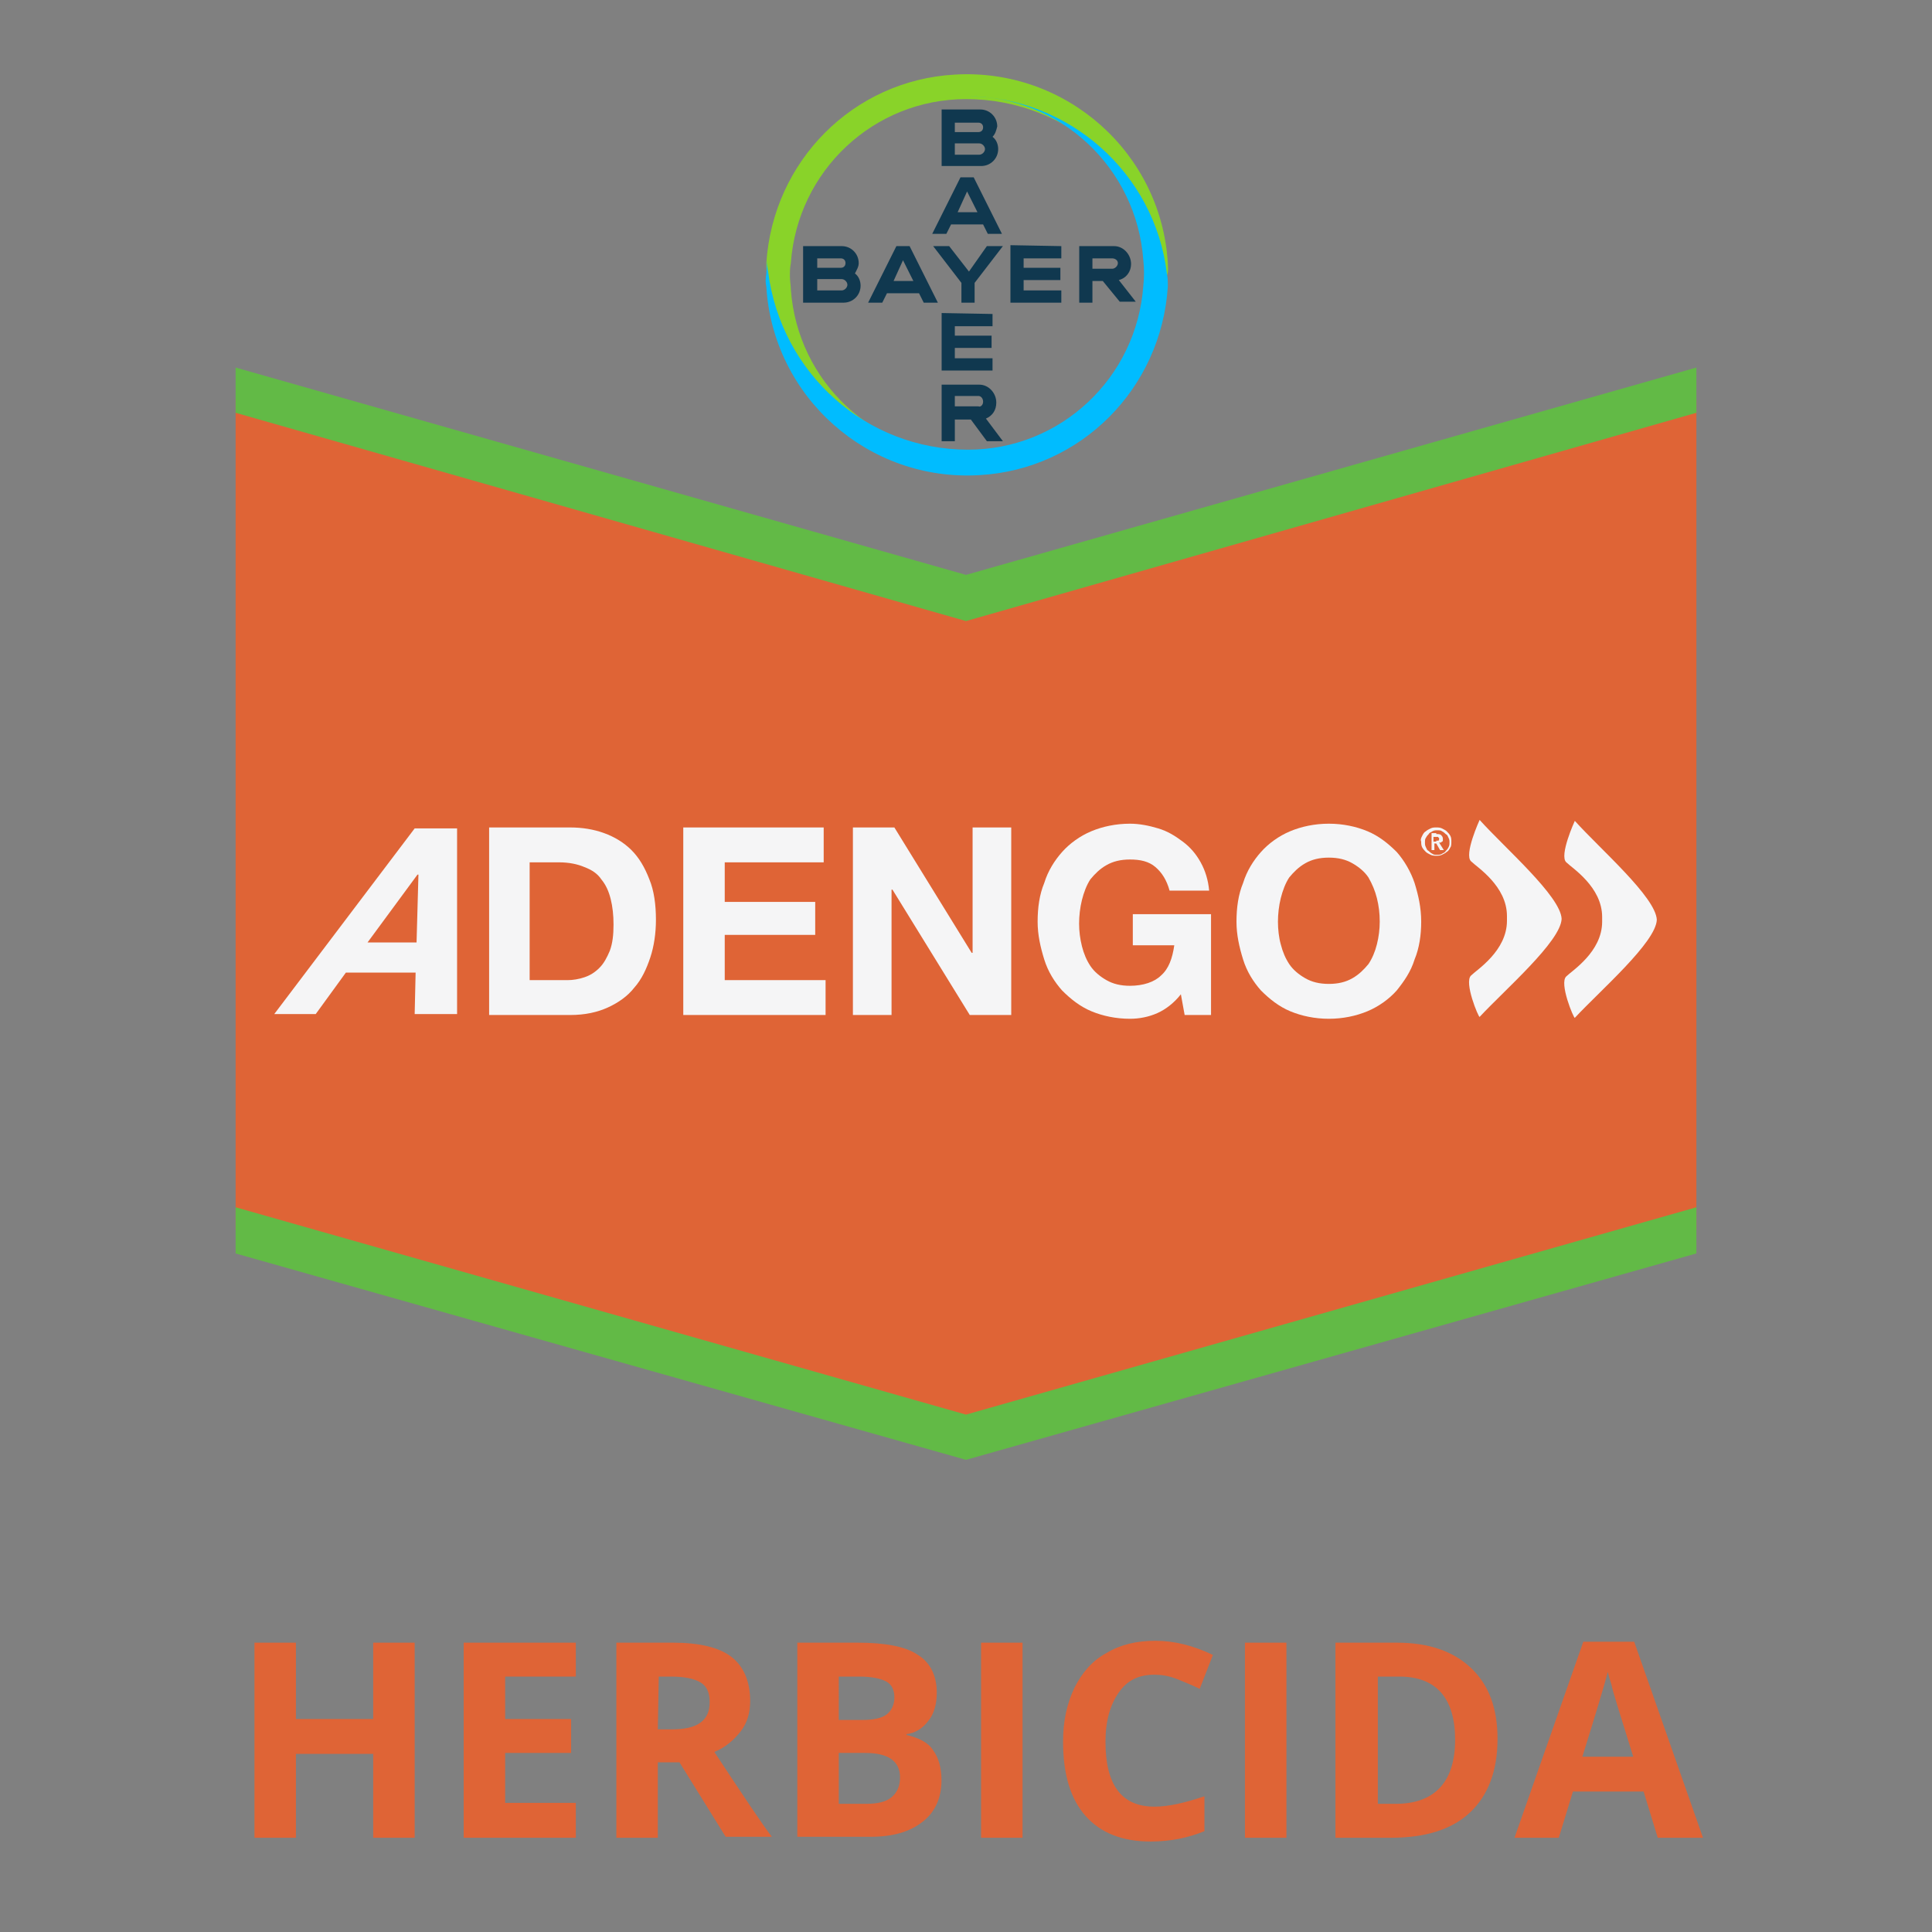 <svg enable-background="new 0 0 205 205" viewBox="0 0 205 205" xmlns="http://www.w3.org/2000/svg" xmlns:xlink="http://www.w3.org/1999/xlink"><rect x="0" y="0" width="205" height="205" fill="#808080" stroke="none"/><clipPath id="a"><path d="m-160.8-228.2h45v45h-45z"/></clipPath><path clip-rule="evenodd" d="m166.2 93.3c1 0 1.7.8 1.7 1.7 0 1-.8 1.8-1.7 1.8-1 0-1.8-.7-1.8-1.8.1-1 .9-1.7 1.8-1.7zm0 3.2c.8 0 1.4-.6 1.4-1.5 0-.8-.6-1.5-1.4-1.5s-1.4.6-1.4 1.5.6 1.5 1.4 1.5zm-.6-2.5h.8c.5 0 .7.2.7.6s-.2.5-.5.6l.6.9h-.3l-.6-.9h-.3v.8h-.3zm.3.9h.3c.3 0 .5 0 .5-.3s-.2-.3-.4-.3h-.4z" fill="#fff" fill-rule="evenodd"/><path clip-rule="evenodd" d="m25 42.4v88.1l77.5 22.2 77.5-22.2v-88.1l-77.5 21.8z" fill="#df6436" fill-rule="evenodd"/><path clip-rule="evenodd" d="m25 128.1 77.5 22 77.5-22v4.9l-77.5 21.9-77.5-21.9z" fill="#62ba46" fill-rule="evenodd"/><path clip-rule="evenodd" d="m25 39 77.5 22 77.5-22v4.8l-77.5 22.1-77.5-22.1z" fill="#62ba46" fill-rule="evenodd"/><g clip-path="url(#a)" transform="translate(240.785 235.025)"><g transform="translate(1.23 1.09)"><path d="m-140.7-222.1h2.5c.3 0 .5-.2.5-.5s-.2-.5-.5-.5h-2.5zm0 2.4h2.6c.3 0 .6-.3.6-.6s-.3-.6-.6-.6h-2.6zm4-1.9c.4.3.6.8.6 1.3 0 1-.8 1.8-1.8 1.8h-4.2v-6h4.1c1 0 1.8.8 1.8 1.8-.1.4-.2.8-.5 1.1zm1 10.3h-1.5l-.5-1h-3.4l-.5 1h-1.5l3-6h1.4zm-3.7-4.5-1 2.2h2.1zm2.1 5.8h1.7l-3 3.9v2.1h-1.4v-2.1l-3-3.9h1.7l2.1 2.7zm7.9 0v1.3h-4v1h3.9v1.3h-3.9v1.1h4v1.3h-5.4v-6.1zm4.4 3.7h-1.1v2.3h-1.4v-6h3.7c1 0 1.8.9 1.8 1.9 0 .8-.5 1.5-1.3 1.7l1.8 2.3h-1.7zm1-2.4h-2.1v1.1h2.1c.3 0 .6-.3.6-.6s-.3-.5-.6-.5zm-18.5 4.7h-1.5l-.5-1h-3.4l-.5 1h-1.5l3-6h1.4zm-3.7-4.5-1 2.2h2.1zm-9.1.8h2.5c.3 0 .5-.2.5-.5s-.2-.5-.5-.5h-2.5zm0 2.4h2.6c.3 0 .6-.3.6-.6s-.3-.6-.6-.6h-2.6zm4-1.8c.4.3.6.8.6 1.3 0 1-.8 1.8-1.8 1.8h-4.3v-6h4.1c1 0 1.8.8 1.8 1.8 0 .4-.2.7-.4 1.1zm14.6 4.3v1.3h-4v1h3.9v1.3h-3.9v1.1h4v1.3h-5.4v-6.1zm-1 9.3c0-.3-.2-.6-.5-.6 0 0 0 0-.1 0h-2.4v1.1h2.5c.2.1.5-.1.5-.5 0 .1 0 .1 0 0zm-4.4 4.2v-6h4c1 0 1.8.9 1.8 1.9 0 .8-.4 1.4-1.1 1.7l1.8 2.4h-1.7l-1.7-2.3h-1.7v2.3z" fill="#10384f"/><path d="m-118.1-208.2c-.7-11.7-10.8-20.7-22.6-20-10.8.6-19.3 9.2-20 20 0 .5 0 .9.1 1.4 1.3 10.7 10.4 18.7 21.1 18.8-9.8 0-17.9-7.6-18.6-17.4 0-.4-.1-.9-.1-1.4s0-.9.1-1.4c.7-9.8 8.8-17.4 18.6-17.4 10.8 0 19.8 8.1 21.1 18.8.1.4.1.9.1 1.3 0-.5.1-.9.1-1.4.2-.4.1-.8.1-1.3" fill="#89d329"/><path d="m-160.7-205.7c.7 11.7 10.8 20.7 22.6 20 10.8-.6 19.3-9.2 20-20 0-.5 0-.9-.1-1.4-1.3-10.7-10.4-18.7-21.1-18.8 9.8 0 17.9 7.6 18.6 17.4.1.9.1 1.8 0 2.7-.7 9.8-8.8 17.4-18.6 17.4-10.8 0-19.8-8.1-21.2-18.8-.1-.4-.1-.9-.1-1.3 0 .5-.1.9-.1 1.4-.1.6-.1 1 0 1.4" fill="#00bcff"/></g></g><g enable-background="new" fill="#df6436"><path d="m44 195h-4.4v-8.9h-8.2v8.9h-4.4v-20.7h4.4v8.1h8.2v-8.1h4.4z"/><path d="m61.1 195h-11.9v-20.7h11.9v3.6h-7.5v4.5h7v3.6h-7v5.3h7.5z"/><path d="m69.8 187.1v7.9h-4.4v-20.7h6c2.8 0 4.9.5 6.2 1.5s2 2.6 2 4.7c0 1.2-.3 2.3-1 3.2s-1.6 1.7-2.8 2.2c3.1 4.7 5.1 7.7 6.1 9h-4.9l-4.9-7.9h-2.3zm0-3.6h1.4c1.4 0 2.4-.2 3.1-.7s1-1.2 1-2.2-.3-1.7-1-2.1-1.7-.6-3.1-.6h-1.3z"/><path d="m84.6 174.3h6.4c2.9 0 5.1.4 6.4 1.3 1.3.8 2 2.2 2 4 0 1.2-.3 2.3-.9 3-.6.8-1.4 1.3-2.3 1.4v.1c1.3.3 2.3.8 2.8 1.6.6.8.9 1.9.9 3.2 0 1.9-.7 3.4-2 4.4-1.4 1.1-3.2 1.6-5.6 1.6h-7.7zm4.4 8.2h2.5c1.2 0 2.1-.2 2.6-.6s.8-1 .8-1.8-.3-1.4-.9-1.7-1.5-.5-2.8-.5h-2.2zm0 3.5v5.4h2.9c1.2 0 2.1-.2 2.7-.7s.9-1.2.9-2.1c0-1.7-1.2-2.6-3.7-2.6z"/><path d="m104.1 195v-20.7h4.4v20.7z"/><path d="m122.5 177.7c-1.7 0-2.9.6-3.8 1.9s-1.4 3-1.4 5.2c0 4.6 1.7 6.9 5.2 6.9 1.5 0 3.2-.4 5.3-1.1v3.7c-1.7.7-3.6 1.1-5.7 1.1-3 0-5.3-.9-6.9-2.7s-2.4-4.4-2.4-7.9c0-2.2.4-4 1.2-5.7.8-1.6 1.9-2.9 3.4-3.7 1.5-.9 3.2-1.3 5.2-1.3s4 .5 6.1 1.5l-1.4 3.6c-.8-.4-1.6-.7-2.3-1-1-.4-1.8-.5-2.5-.5z"/><path d="m132.1 195v-20.7h4.4v20.7z"/><path d="m158.9 184.5c0 3.4-1 6-2.9 7.8s-4.7 2.7-8.4 2.7h-5.9v-20.7h6.5c3.4 0 6 .9 7.9 2.7s2.8 4.3 2.8 7.5zm-4.5.1c0-4.4-2-6.7-5.9-6.7h-2.3v13.5h1.9c4.1 0 6.3-2.3 6.3-6.8z"/><path d="m175.9 195-1.5-4.9h-7.5l-1.5 4.9h-4.7l7.3-20.8h5.4l7.3 20.8zm-2.6-8.6c-1.4-4.5-2.2-7-2.3-7.6-.2-.6-.3-1-.4-1.4-.3 1.2-1.2 4.2-2.7 9z"/></g><g fill="#f5f5f6"><path d="m122.8 107.5c-.9.4-1.9.6-2.9.6-1.5 0-2.9-.3-4.1-.8s-2.2-1.3-3.1-2.2c-.8-.9-1.5-2-1.9-3.3s-.7-2.6-.7-4c0-1.5.2-2.9.7-4.1.4-1.3 1.1-2.4 1.9-3.3s1.9-1.7 3.1-2.2 2.6-.8 4.1-.8c1 0 2 .2 3 .5s1.8.8 2.6 1.4 1.4 1.3 1.9 2.2.8 1.9.9 3h-4.2c-.3-1.1-.8-1.9-1.5-2.5s-1.6-.8-2.7-.8c-1 0-1.8.2-2.5.6s-1.2.9-1.7 1.5c-.4.6-.7 1.4-.9 2.2s-.3 1.7-.3 2.5.1 1.6.3 2.4.5 1.5.9 2.1 1 1.1 1.7 1.5 1.5.6 2.5.6c1.4 0 2.6-.4 3.3-1.1.8-.7 1.2-1.8 1.4-3.2h-4.4v-3.3h8.3v10.7h-2.8l-.4-2.2c-.7.9-1.6 1.6-2.5 2"/><path d="m131.9 93.7c.4-1.3 1.1-2.4 1.9-3.3s1.9-1.7 3.1-2.2 2.6-.8 4.1-.8 2.9.3 4.1.8 2.2 1.3 3.1 2.2c.8.9 1.5 2.1 1.9 3.3.4 1.3.7 2.6.7 4.1 0 1.4-.2 2.8-.7 4-.4 1.3-1.1 2.3-1.9 3.3-.8.9-1.9 1.7-3.1 2.2s-2.6.8-4.1.8-2.9-.3-4.1-.8-2.2-1.3-3.1-2.2c-.8-.9-1.5-2-1.9-3.3s-.7-2.6-.7-4c0-1.5.2-2.9.7-4.1m4 6.5c.2.8.5 1.5.9 2.1s1 1.1 1.7 1.5 1.5.6 2.5.6 1.8-.2 2.5-.6 1.2-.9 1.7-1.5c.4-.6.7-1.3.9-2.1s.3-1.6.3-2.4c0-.9-.1-1.7-.3-2.5s-.5-1.5-.9-2.2c-.4-.6-1-1.1-1.7-1.5s-1.5-.6-2.5-.6-1.8.2-2.5.6-1.2.9-1.7 1.5c-.4.6-.7 1.4-.9 2.2s-.3 1.7-.3 2.5.1 1.7.3 2.4"/><path d="m150.9 88.7c.1-.2.2-.4.4-.5.1-.1.3-.2.5-.3s.4-.1.6-.1.4 0 .6.1.4.2.5.3.3.3.4.5.1.4.1.6 0 .5-.1.6c-.1.2-.2.4-.4.5-.1.1-.3.2-.5.3s-.4.1-.6.1-.4 0-.6-.1-.4-.2-.5-.3-.3-.3-.4-.5-.1-.4-.1-.6c-.1-.2 0-.4.1-.6m.4 1.2c.1.2.1.3.3.4.1.1.2.2.4.3.1.1.3.1.5.1s.3 0 .5-.1c.1-.1.3-.1.4-.3.1-.1.2-.2.3-.4s.1-.3.1-.5 0-.3-.1-.5-.1-.3-.3-.4c-.1-.1-.2-.2-.4-.3-.1-.1-.3-.1-.5-.1s-.3 0-.5.1c-.1.1-.3.1-.4.3-.1.1-.2.2-.3.4-.1.1-.1.3-.1.5s0 .3.1.5m1.1-1.4c.2 0 .4 0 .5.1s.2.2.2.4v.2c0 .1-.1.1-.1.1s-.1.1-.1.1c-.1 0-.1 0-.2 0l.5.8h-.4l-.4-.7h-.2v.7h-.3v-1.8h.5zm0 .7h.2c.1 0 .1-.1.1-.2v-.1s-.1 0-.1-.1h-.1-.1-.3v.5h.3z"/><path d="m60.5 87.8c1.3 0 2.5.2 3.6.6s2.1 1 2.9 1.8 1.4 1.8 1.9 3.1c.5 1.2.7 2.7.7 4.3 0 1.4-.2 2.8-.6 4s-.9 2.3-1.7 3.2c-.7.9-1.7 1.6-2.8 2.1s-2.4.8-4 .8h-8.6v-19.9zm-.3 16.2c.6 0 1.2-.1 1.8-.3s1.1-.5 1.6-1 .8-1.1 1.1-1.8c.3-.8.4-1.7.4-2.8 0-1-.1-1.9-.3-2.7s-.5-1.5-1-2.1c-.4-.6-1-1-1.8-1.3-.7-.3-1.6-.5-2.7-.5h-3.1v12.5z"/><path d="m87.4 87.8v3.7h-10.5v4.2h9.6v3.5h-9.6v4.8h10.7v3.7h-15.1v-19.9z"/><path d="m94.9 87.8 8.2 13.3h.1v-13.3h4.1v19.9h-4.4l-8.2-13.3h-.1v13.3h-4.1v-19.9z"/><path d="m48.5 87.9v19.7h-4.5l.1-4.4h-7.4l-3.2 4.4h-4.4l14.9-19.7zm-4.3 12.1.2-7.2h-.1l-5.3 7.2z"/><path d="m165.7 97.5c-.1-2.4-6-7.5-8.7-10.5 0 0-1.7 3.7-.9 4.4.6.6 3.8 2.6 3.8 5.8v.5c0 3.2-3.2 5.2-3.8 5.8-.8.7.8 4.5.9 4.4 2.7-2.9 8.6-8 8.7-10.4z"/><path d="m175.8 97.6c-.1-2.4-6-7.5-8.7-10.5 0 0-1.7 3.7-.9 4.4.6.6 3.8 2.6 3.8 5.8v.5c0 3.2-3.2 5.2-3.8 5.8-.8.7.8 4.5.9 4.4 2.7-2.9 8.6-8 8.7-10.4z"/></g></svg>